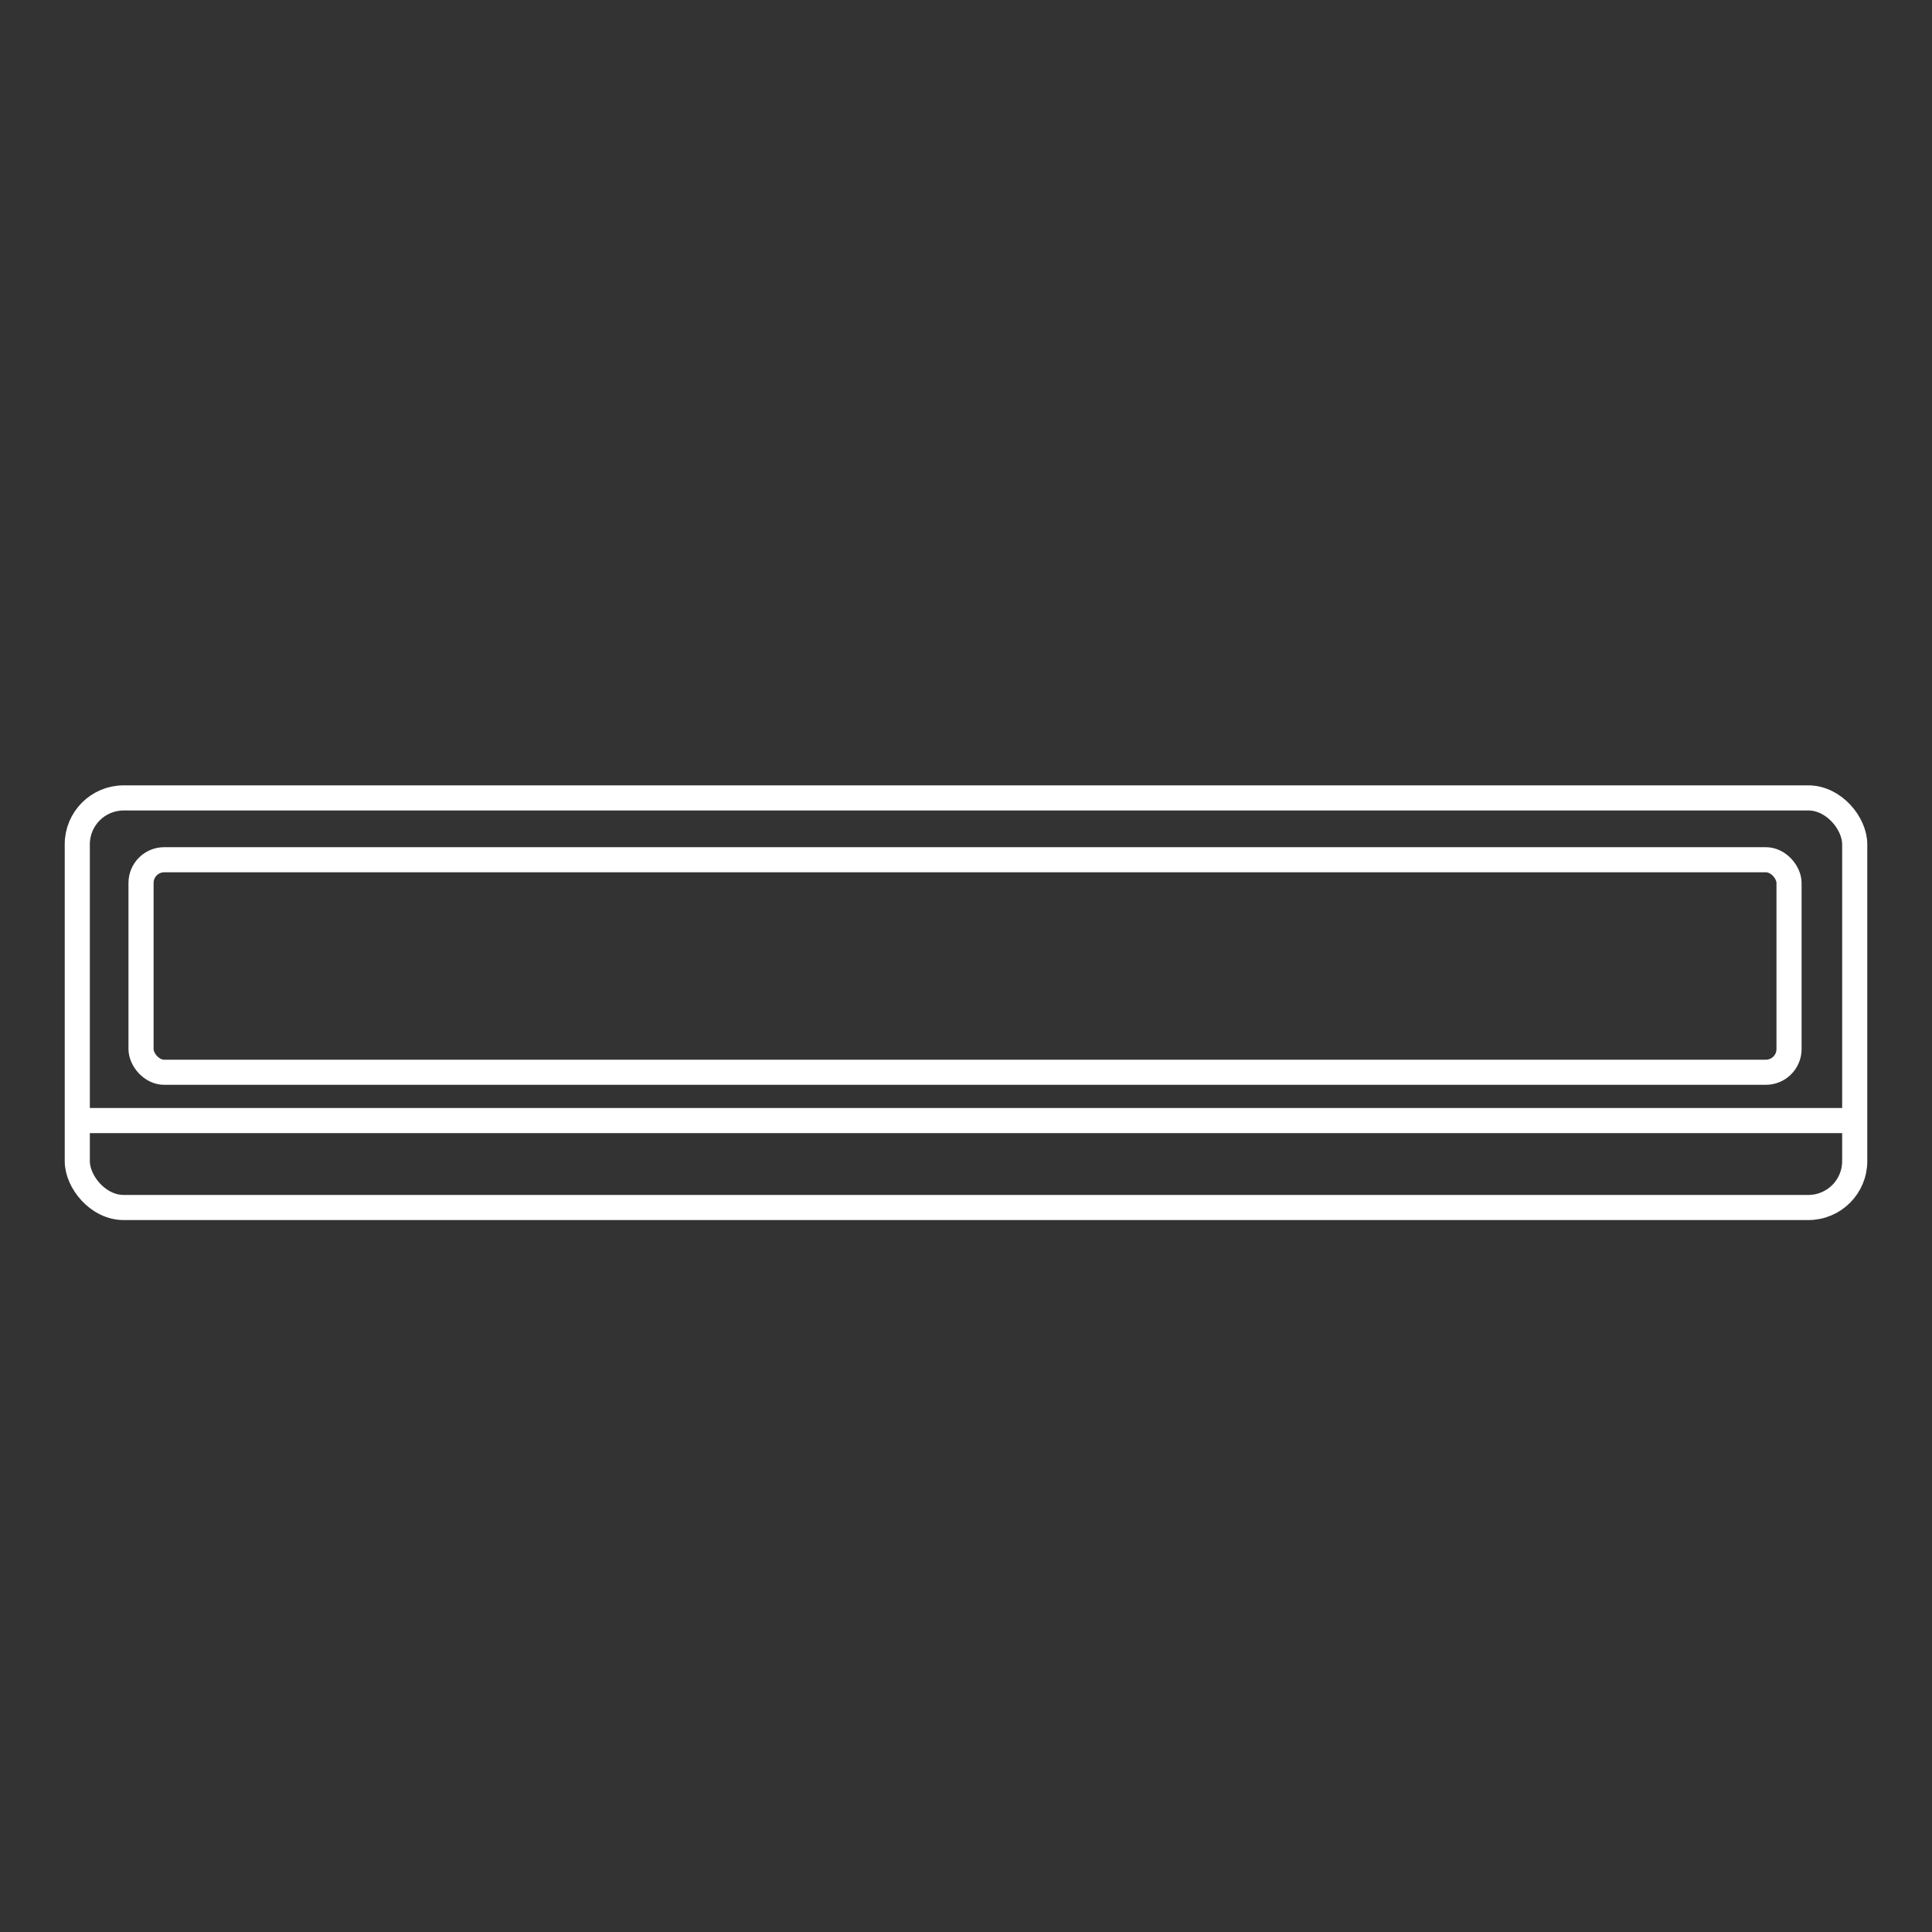 <?xml version="1.0" encoding="UTF-8"?>
<svg id="Calque_1" xmlns="http://www.w3.org/2000/svg" version="1.1" viewBox="0 0 100 100">
  <rect x="0" y="0" width="100" height="100" fill="#333333" stroke="none"/>
  <!-- Generator: Adobe Illustrator 29.4.0, SVG Export Plug-In . SVG Version: 2.1.0 Build 152)  -->
  <defs>
    <style>
      .st0 {
        fill: none;
        stroke: #fff;
        stroke-linecap: square;
        stroke-width: 1.3px;
      }
    </style>
  </defs>
  <rect class="st0" x="4" y="41.3" width="92" height="21.2" rx="2.4" ry="2.4"/>
  <rect class="st0" x="7.3" y="44.5" width="85.3" height="11" rx="1.2" ry="1.2"/>
  <line class="st0" x1="4.4" y1="58" x2="95.6" y2="58"/>
</svg>